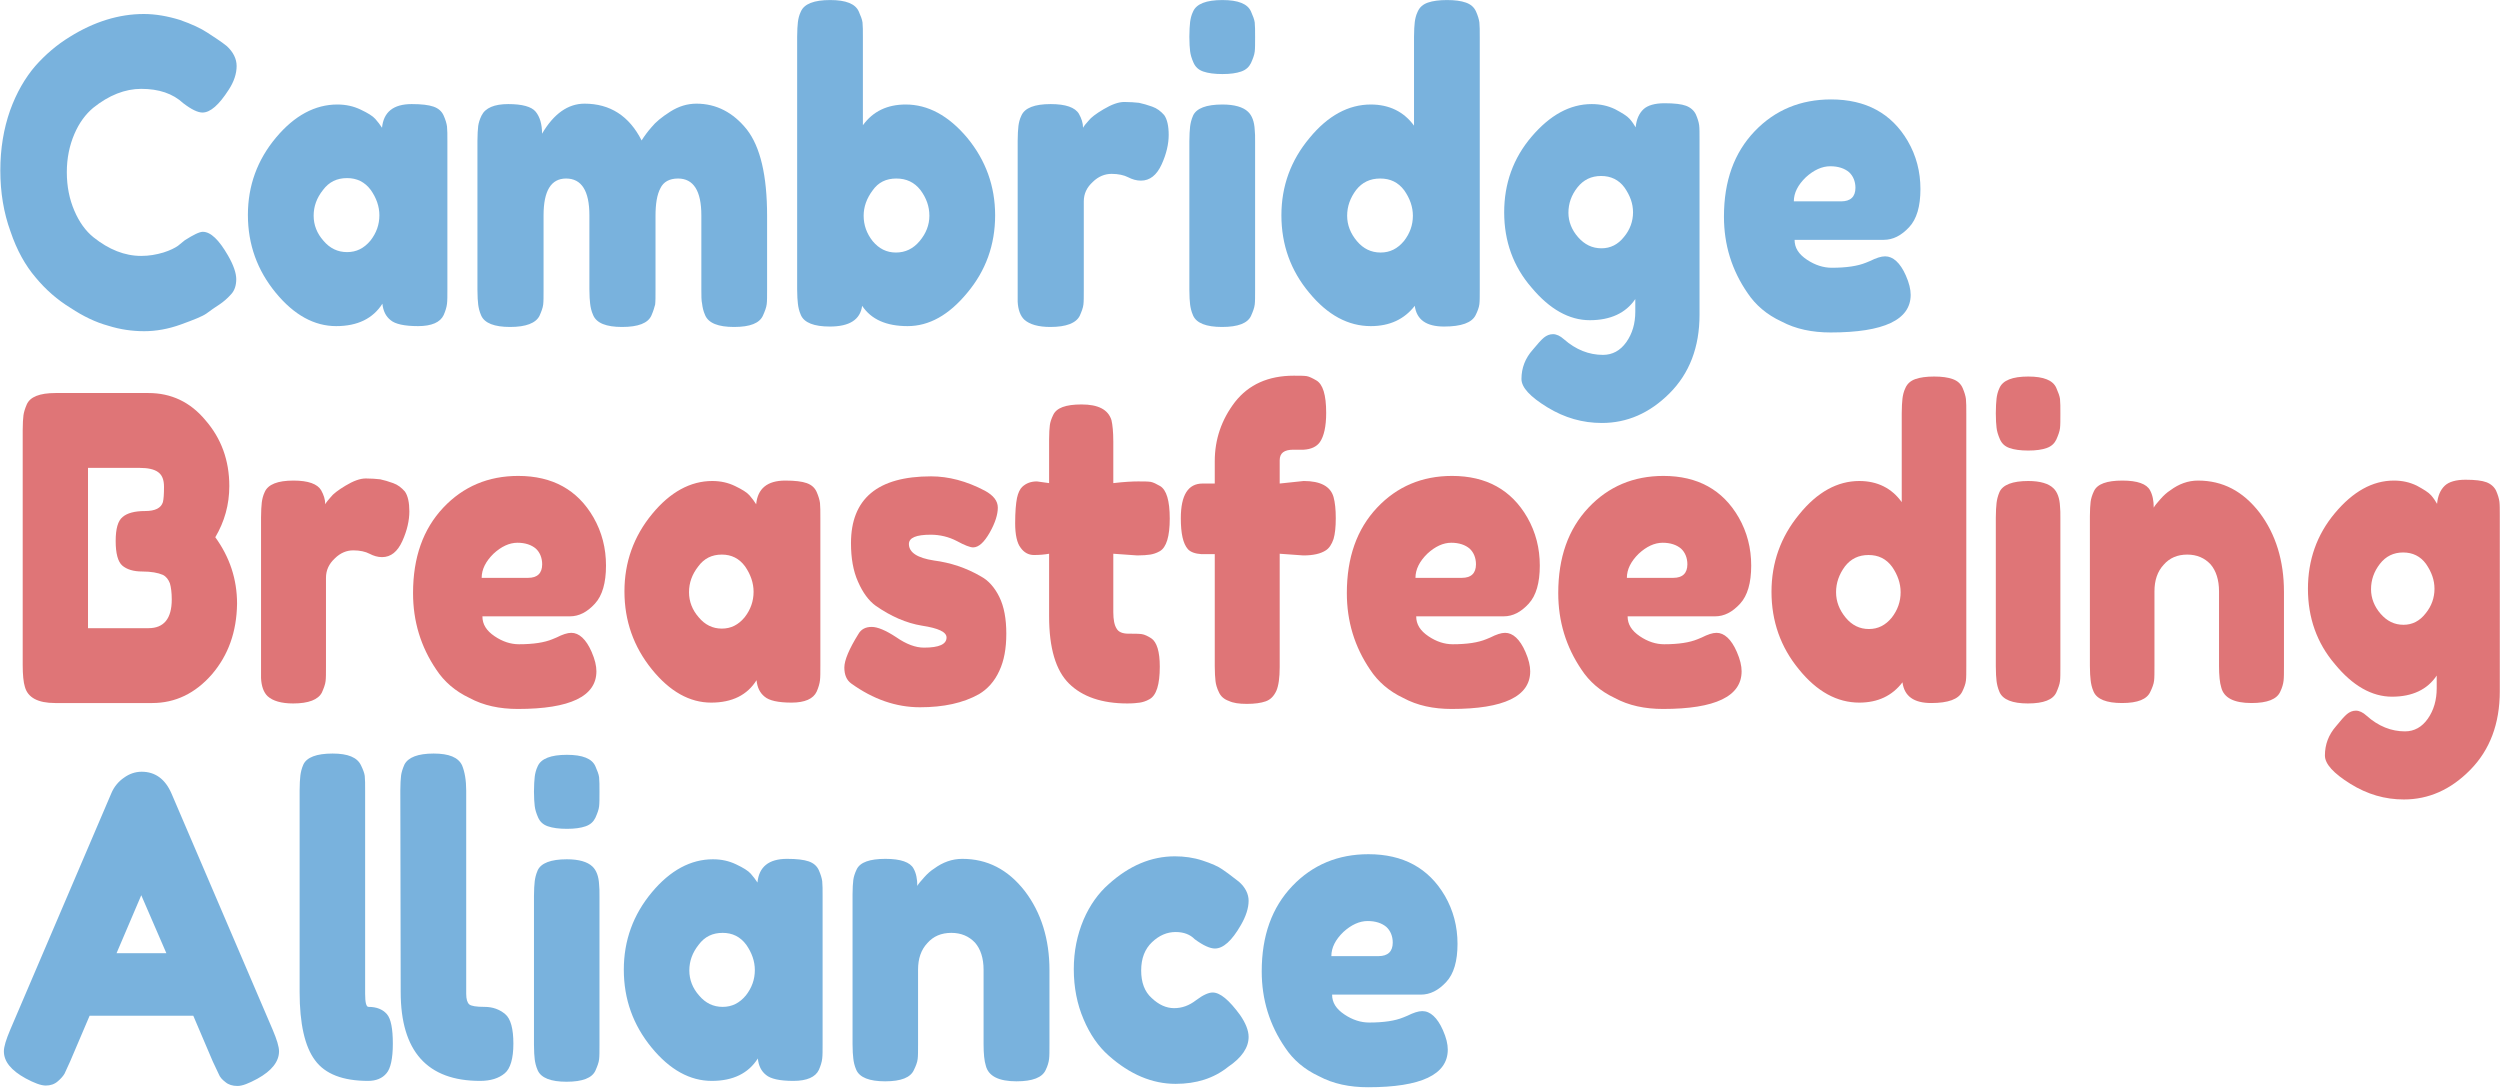 <?xml version="1.0" encoding="UTF-8" standalone="no"?> <svg xmlns="http://www.w3.org/2000/svg" xmlns:xlink="http://www.w3.org/1999/xlink" xmlns:serif="http://www.serif.com/" width="100%" height="100%" viewBox="0 0 748 326" version="1.1" xml:space="preserve" style="fill-rule:evenodd;clip-rule:evenodd;stroke-linejoin:round;stroke-miterlimit:2;"> <g transform="matrix(1,0,0,1,-356.024,-797.074)"> <g transform="matrix(9.367,0,0,10.545,-2277.27,43.847)"> <g transform="matrix(12,0,0,12,280.835,80.707)"> <path d="M0.498,-0.192L0.516,-0.205C0.539,-0.218 0.555,-0.225 0.564,-0.225C0.585,-0.225 0.607,-0.206 0.631,-0.169C0.646,-0.146 0.653,-0.127 0.653,-0.113C0.653,-0.099 0.649,-0.087 0.64,-0.078C0.631,-0.069 0.62,-0.06 0.608,-0.053C0.596,-0.046 0.584,-0.039 0.574,-0.032C0.563,-0.025 0.54,-0.017 0.506,-0.006C0.472,0.005 0.439,0.01 0.408,0.01C0.376,0.01 0.344,0.006 0.312,-0.003C0.279,-0.011 0.246,-0.025 0.212,-0.045C0.177,-0.064 0.146,-0.088 0.119,-0.117C0.092,-0.145 0.069,-0.181 0.052,-0.226C0.034,-0.27 0.025,-0.318 0.025,-0.37C0.025,-0.422 0.034,-0.469 0.051,-0.512C0.068,-0.554 0.091,-0.589 0.118,-0.617C0.145,-0.644 0.175,-0.667 0.21,-0.686C0.275,-0.722 0.341,-0.74 0.407,-0.74C0.438,-0.74 0.47,-0.735 0.503,-0.726C0.535,-0.716 0.559,-0.706 0.576,-0.696L0.6,-0.682C0.612,-0.675 0.621,-0.669 0.628,-0.664C0.645,-0.65 0.654,-0.634 0.654,-0.617C0.654,-0.599 0.647,-0.58 0.633,-0.561C0.607,-0.525 0.584,-0.507 0.563,-0.507C0.551,-0.507 0.534,-0.514 0.512,-0.529C0.484,-0.552 0.447,-0.563 0.4,-0.563C0.357,-0.563 0.314,-0.548 0.272,-0.518C0.252,-0.503 0.235,-0.483 0.222,-0.456C0.209,-0.429 0.202,-0.399 0.202,-0.366C0.202,-0.332 0.209,-0.302 0.222,-0.275C0.235,-0.248 0.252,-0.227 0.273,-0.212C0.314,-0.183 0.356,-0.168 0.4,-0.168C0.421,-0.168 0.44,-0.171 0.459,-0.176C0.477,-0.181 0.49,-0.187 0.498,-0.192Z" style="fill:rgb(121,178,221);fill-rule:nonzero;"></path> </g> <g transform="matrix(12,0,0,12,288.743,80.707)"> <path d="M0.382,-0.471C0.386,-0.508 0.412,-0.527 0.461,-0.527C0.487,-0.527 0.506,-0.525 0.519,-0.521C0.532,-0.517 0.541,-0.51 0.546,-0.5C0.551,-0.49 0.554,-0.481 0.555,-0.474C0.556,-0.466 0.556,-0.454 0.556,-0.439L0.556,-0.089C0.556,-0.074 0.556,-0.062 0.555,-0.055C0.554,-0.047 0.551,-0.038 0.546,-0.028C0.537,-0.011 0.514,-0.002 0.478,-0.002C0.441,-0.002 0.417,-0.007 0.405,-0.016C0.392,-0.025 0.385,-0.038 0.383,-0.055C0.358,-0.02 0.317,-0.002 0.26,-0.002C0.202,-0.002 0.148,-0.028 0.099,-0.081C0.05,-0.134 0.025,-0.195 0.025,-0.265C0.025,-0.334 0.05,-0.395 0.1,-0.448C0.149,-0.5 0.204,-0.526 0.263,-0.526C0.286,-0.526 0.306,-0.522 0.325,-0.514C0.344,-0.506 0.357,-0.499 0.364,-0.492C0.371,-0.485 0.377,-0.478 0.382,-0.471ZM0.2,-0.263C0.2,-0.241 0.209,-0.221 0.226,-0.204C0.243,-0.186 0.264,-0.177 0.289,-0.177C0.314,-0.177 0.334,-0.186 0.351,-0.204C0.367,-0.222 0.375,-0.242 0.375,-0.264C0.375,-0.285 0.367,-0.305 0.352,-0.324C0.336,-0.343 0.315,-0.352 0.289,-0.352C0.262,-0.352 0.241,-0.343 0.225,-0.324C0.208,-0.305 0.2,-0.285 0.2,-0.263Z" style="fill:rgb(121,178,221);fill-rule:nonzero;"></path> </g> <g transform="matrix(12,0,0,12,295.895,80.707)"> <path d="M0.212,-0.457C0.243,-0.504 0.281,-0.528 0.325,-0.528C0.393,-0.528 0.444,-0.499 0.477,-0.441C0.484,-0.451 0.493,-0.462 0.504,-0.473C0.514,-0.484 0.53,-0.496 0.553,-0.509C0.576,-0.522 0.599,-0.528 0.623,-0.528C0.676,-0.528 0.721,-0.507 0.757,-0.467C0.793,-0.426 0.811,-0.358 0.811,-0.263L0.811,-0.088C0.811,-0.073 0.811,-0.061 0.81,-0.054C0.809,-0.046 0.805,-0.037 0.8,-0.027C0.791,-0.009 0.766,-0 0.723,-0C0.681,-0 0.655,-0.009 0.646,-0.028C0.641,-0.038 0.639,-0.047 0.638,-0.055C0.636,-0.062 0.636,-0.074 0.636,-0.089L0.636,-0.264C0.636,-0.322 0.615,-0.351 0.574,-0.351C0.551,-0.351 0.535,-0.343 0.527,-0.328C0.518,-0.313 0.514,-0.291 0.514,-0.263L0.514,-0.088C0.514,-0.072 0.514,-0.06 0.513,-0.053C0.511,-0.046 0.508,-0.037 0.503,-0.027C0.494,-0.009 0.468,-0 0.425,-0C0.383,-0 0.357,-0.009 0.348,-0.028C0.343,-0.038 0.341,-0.047 0.34,-0.055C0.339,-0.062 0.338,-0.074 0.338,-0.089L0.338,-0.264C0.338,-0.322 0.317,-0.351 0.276,-0.351C0.236,-0.351 0.216,-0.322 0.216,-0.264L0.216,-0.087C0.216,-0.072 0.216,-0.06 0.215,-0.053C0.214,-0.045 0.21,-0.036 0.205,-0.026C0.195,-0.009 0.169,-0 0.127,-0C0.085,-0 0.059,-0.009 0.05,-0.027C0.045,-0.037 0.043,-0.046 0.042,-0.053C0.041,-0.06 0.04,-0.072 0.04,-0.088L0.04,-0.44C0.04,-0.455 0.041,-0.467 0.042,-0.475C0.043,-0.482 0.046,-0.491 0.051,-0.5C0.061,-0.518 0.085,-0.527 0.122,-0.527C0.159,-0.527 0.184,-0.521 0.195,-0.509C0.206,-0.497 0.212,-0.48 0.212,-0.457Z" style="fill:rgb(121,178,221);fill-rule:nonzero;"></path> </g> <g transform="matrix(12,0,0,12,306.107,80.707)"> <path d="M0.329,-0.526C0.388,-0.526 0.443,-0.5 0.493,-0.447C0.542,-0.394 0.567,-0.333 0.567,-0.264C0.567,-0.194 0.542,-0.133 0.493,-0.081C0.444,-0.028 0.391,-0.002 0.334,-0.002C0.277,-0.002 0.237,-0.018 0.213,-0.05C0.208,-0.017 0.179,-0.001 0.127,-0.001C0.085,-0.001 0.059,-0.01 0.05,-0.028C0.045,-0.038 0.043,-0.047 0.042,-0.055C0.041,-0.062 0.04,-0.074 0.04,-0.089L0.04,-0.686C0.04,-0.701 0.041,-0.713 0.042,-0.721C0.043,-0.728 0.045,-0.737 0.05,-0.746C0.059,-0.764 0.085,-0.773 0.128,-0.773C0.17,-0.773 0.195,-0.764 0.204,-0.746C0.209,-0.736 0.213,-0.727 0.214,-0.72C0.215,-0.712 0.215,-0.7 0.215,-0.685L0.215,-0.477C0.242,-0.51 0.28,-0.526 0.329,-0.526ZM0.241,-0.203C0.258,-0.185 0.278,-0.176 0.303,-0.176C0.328,-0.176 0.349,-0.185 0.366,-0.203C0.383,-0.221 0.392,-0.241 0.392,-0.263C0.392,-0.285 0.384,-0.305 0.368,-0.324C0.352,-0.342 0.331,-0.351 0.304,-0.351C0.277,-0.351 0.256,-0.342 0.241,-0.323C0.225,-0.304 0.217,-0.284 0.217,-0.263C0.217,-0.241 0.225,-0.221 0.241,-0.203Z" style="fill:rgb(121,178,221);fill-rule:nonzero;"></path> </g> <g transform="matrix(12,0,0,12,313.151,80.707)"> <path d="M0.398,-0.521C0.411,-0.517 0.421,-0.51 0.43,-0.501C0.438,-0.491 0.442,-0.475 0.442,-0.454C0.442,-0.433 0.436,-0.409 0.423,-0.384C0.41,-0.359 0.392,-0.346 0.368,-0.346C0.356,-0.346 0.345,-0.349 0.334,-0.354C0.323,-0.359 0.308,-0.362 0.29,-0.362C0.272,-0.362 0.255,-0.356 0.24,-0.343C0.224,-0.33 0.216,-0.315 0.216,-0.297L0.216,-0.087C0.216,-0.072 0.216,-0.06 0.215,-0.053C0.214,-0.045 0.21,-0.036 0.205,-0.026C0.195,-0.009 0.169,-0 0.127,-0C0.095,-0 0.072,-0.006 0.058,-0.017C0.047,-0.026 0.041,-0.041 0.04,-0.06L0.04,-0.44C0.04,-0.455 0.041,-0.467 0.042,-0.475C0.043,-0.482 0.045,-0.491 0.05,-0.5C0.059,-0.518 0.085,-0.527 0.128,-0.527C0.168,-0.527 0.193,-0.519 0.203,-0.504C0.21,-0.493 0.214,-0.482 0.214,-0.471C0.217,-0.476 0.222,-0.481 0.229,-0.488C0.235,-0.495 0.248,-0.504 0.269,-0.515C0.29,-0.526 0.308,-0.532 0.324,-0.532C0.339,-0.532 0.352,-0.531 0.363,-0.53C0.374,-0.528 0.385,-0.525 0.398,-0.521Z" style="fill:rgb(121,178,221);fill-rule:nonzero;"></path> </g> <g transform="matrix(12,0,0,12,318.635,80.707)"> <path d="M0.04,-0.439C0.04,-0.454 0.041,-0.466 0.042,-0.474C0.043,-0.481 0.045,-0.49 0.05,-0.5C0.059,-0.517 0.085,-0.526 0.128,-0.526C0.16,-0.526 0.183,-0.52 0.196,-0.509C0.207,-0.5 0.213,-0.485 0.214,-0.466C0.215,-0.459 0.215,-0.45 0.215,-0.437L0.215,-0.087C0.215,-0.072 0.215,-0.06 0.214,-0.053C0.213,-0.045 0.209,-0.036 0.204,-0.026C0.195,-0.009 0.17,-0 0.127,-0C0.085,-0 0.059,-0.009 0.05,-0.027C0.045,-0.037 0.043,-0.046 0.042,-0.053C0.041,-0.06 0.04,-0.072 0.04,-0.088L0.04,-0.439ZM0.204,-0.624C0.199,-0.615 0.191,-0.608 0.178,-0.604C0.165,-0.6 0.149,-0.598 0.128,-0.598C0.107,-0.598 0.09,-0.6 0.077,-0.604C0.064,-0.608 0.056,-0.615 0.051,-0.625C0.046,-0.635 0.043,-0.644 0.042,-0.652C0.041,-0.659 0.04,-0.671 0.04,-0.686C0.04,-0.701 0.041,-0.713 0.042,-0.721C0.043,-0.728 0.045,-0.737 0.05,-0.746C0.059,-0.764 0.085,-0.773 0.128,-0.773C0.17,-0.773 0.195,-0.764 0.204,-0.746C0.209,-0.736 0.213,-0.727 0.214,-0.72C0.215,-0.712 0.215,-0.7 0.215,-0.685C0.215,-0.67 0.215,-0.658 0.214,-0.651C0.213,-0.643 0.209,-0.634 0.204,-0.624Z" style="fill:rgb(121,178,221);fill-rule:nonzero;"></path> </g> <g transform="matrix(12,0,0,12,321.695,80.707)"> <path d="M0.393,-0.746C0.398,-0.756 0.407,-0.763 0.42,-0.767C0.433,-0.771 0.45,-0.773 0.471,-0.773C0.492,-0.773 0.508,-0.771 0.521,-0.767C0.534,-0.763 0.543,-0.756 0.548,-0.746C0.553,-0.736 0.556,-0.727 0.557,-0.72C0.558,-0.712 0.558,-0.7 0.558,-0.685L0.558,-0.088C0.558,-0.073 0.558,-0.061 0.557,-0.054C0.556,-0.046 0.552,-0.037 0.547,-0.028C0.537,-0.01 0.509,-0.001 0.463,-0.001C0.416,-0.001 0.39,-0.017 0.385,-0.05C0.357,-0.018 0.318,-0.002 0.268,-0.002C0.208,-0.002 0.153,-0.028 0.104,-0.081C0.055,-0.133 0.03,-0.194 0.03,-0.264C0.03,-0.333 0.055,-0.394 0.105,-0.447C0.154,-0.5 0.209,-0.526 0.268,-0.526C0.317,-0.526 0.356,-0.509 0.383,-0.476L0.383,-0.686C0.383,-0.701 0.384,-0.713 0.385,-0.721C0.386,-0.728 0.388,-0.737 0.393,-0.746ZM0.231,-0.203C0.248,-0.185 0.269,-0.176 0.294,-0.176C0.319,-0.176 0.339,-0.185 0.356,-0.203C0.372,-0.221 0.38,-0.241 0.38,-0.263C0.38,-0.284 0.372,-0.304 0.357,-0.323C0.341,-0.342 0.32,-0.351 0.293,-0.351C0.266,-0.351 0.245,-0.342 0.229,-0.324C0.213,-0.305 0.205,-0.285 0.205,-0.263C0.205,-0.241 0.214,-0.221 0.231,-0.203Z" style="fill:rgb(121,178,221);fill-rule:nonzero;"></path> </g> <g transform="matrix(12,0,0,12,328.871,80.707)"> <path d="M0.374,-0.066C0.349,-0.033 0.308,-0.016 0.253,-0.016C0.198,-0.016 0.146,-0.042 0.098,-0.093C0.049,-0.143 0.025,-0.203 0.025,-0.271C0.025,-0.339 0.049,-0.399 0.098,-0.45C0.147,-0.501 0.2,-0.527 0.258,-0.527C0.281,-0.527 0.301,-0.523 0.32,-0.515C0.339,-0.506 0.352,-0.499 0.359,-0.492C0.366,-0.485 0.371,-0.478 0.375,-0.472C0.377,-0.491 0.384,-0.505 0.396,-0.515C0.407,-0.524 0.426,-0.529 0.452,-0.529C0.478,-0.529 0.497,-0.527 0.509,-0.523C0.521,-0.519 0.53,-0.512 0.535,-0.503C0.54,-0.493 0.543,-0.484 0.544,-0.477C0.545,-0.47 0.545,-0.458 0.545,-0.443L0.545,-0.029C0.545,0.048 0.518,0.11 0.465,0.157C0.412,0.204 0.352,0.227 0.285,0.227C0.234,0.227 0.186,0.215 0.14,0.19C0.094,0.165 0.071,0.143 0.071,0.123C0.071,0.097 0.081,0.074 0.101,0.054C0.114,0.04 0.124,0.03 0.131,0.025C0.138,0.02 0.146,0.017 0.155,0.017C0.164,0.017 0.174,0.021 0.184,0.029C0.216,0.054 0.251,0.066 0.288,0.066C0.313,0.066 0.334,0.056 0.35,0.036C0.366,0.016 0.374,-0.008 0.374,-0.036L0.374,-0.066ZM0.196,-0.27C0.196,-0.249 0.205,-0.229 0.222,-0.212C0.239,-0.195 0.259,-0.186 0.284,-0.186C0.308,-0.186 0.328,-0.195 0.344,-0.213C0.36,-0.23 0.368,-0.25 0.368,-0.271C0.368,-0.292 0.36,-0.311 0.345,-0.33C0.33,-0.348 0.309,-0.357 0.283,-0.357C0.257,-0.357 0.236,-0.348 0.22,-0.33C0.204,-0.312 0.196,-0.292 0.196,-0.27Z" style="fill:rgb(121,178,221);fill-rule:nonzero;"></path> </g> <g transform="matrix(12,0,0,12,335.891,80.707)"> <path d="M0.548,-0.326C0.548,-0.285 0.538,-0.255 0.518,-0.236C0.497,-0.216 0.475,-0.206 0.45,-0.206L0.213,-0.206C0.213,-0.187 0.224,-0.172 0.246,-0.159C0.268,-0.146 0.29,-0.14 0.312,-0.14C0.351,-0.14 0.381,-0.144 0.403,-0.152L0.414,-0.156C0.43,-0.163 0.443,-0.167 0.454,-0.167C0.475,-0.167 0.494,-0.152 0.509,-0.122C0.518,-0.104 0.522,-0.089 0.522,-0.076C0.522,-0.017 0.451,0.013 0.309,0.013C0.26,0.013 0.216,0.005 0.178,-0.013C0.139,-0.029 0.109,-0.052 0.088,-0.08C0.046,-0.134 0.025,-0.194 0.025,-0.261C0.025,-0.345 0.052,-0.412 0.107,-0.463C0.161,-0.513 0.229,-0.538 0.31,-0.538C0.403,-0.538 0.471,-0.505 0.514,-0.44C0.537,-0.405 0.548,-0.367 0.548,-0.326ZM0.337,-0.297C0.362,-0.297 0.375,-0.308 0.375,-0.329C0.375,-0.344 0.369,-0.357 0.358,-0.366C0.346,-0.375 0.329,-0.38 0.308,-0.38C0.286,-0.38 0.264,-0.371 0.243,-0.354C0.222,-0.336 0.211,-0.317 0.211,-0.297L0.337,-0.297Z" style="fill:rgb(121,178,221);fill-rule:nonzero;"></path> </g> </g> <g transform="matrix(9.199,0,0,10.545,-2225,53.975)"> <g transform="matrix(12,0,0,12,280.835,90.429)"> <path d="M0.562,-0.393C0.601,-0.346 0.621,-0.294 0.621,-0.236C0.62,-0.169 0.597,-0.114 0.553,-0.069C0.508,-0.024 0.454,-0.001 0.391,-0.001L0.128,-0.001C0.081,-0.001 0.054,-0.014 0.046,-0.039C0.042,-0.05 0.04,-0.068 0.04,-0.091L0.04,-0.646C0.04,-0.662 0.041,-0.674 0.042,-0.681C0.043,-0.688 0.046,-0.697 0.051,-0.707C0.06,-0.725 0.086,-0.734 0.129,-0.734L0.381,-0.734C0.442,-0.734 0.494,-0.713 0.535,-0.67C0.578,-0.627 0.6,-0.575 0.6,-0.514C0.6,-0.47 0.587,-0.43 0.562,-0.393ZM0.444,-0.246C0.444,-0.262 0.442,-0.275 0.439,-0.284C0.435,-0.293 0.429,-0.3 0.42,-0.304C0.407,-0.309 0.388,-0.312 0.364,-0.312C0.34,-0.312 0.322,-0.317 0.31,-0.326C0.298,-0.335 0.292,-0.355 0.292,-0.384C0.292,-0.413 0.298,-0.432 0.311,-0.441C0.323,-0.45 0.343,-0.455 0.372,-0.455C0.399,-0.455 0.415,-0.462 0.42,-0.476C0.422,-0.483 0.423,-0.495 0.423,-0.512C0.423,-0.529 0.418,-0.54 0.407,-0.547C0.396,-0.554 0.379,-0.557 0.357,-0.557L0.217,-0.557L0.217,-0.178L0.381,-0.178C0.423,-0.178 0.444,-0.201 0.444,-0.246Z" style="fill:rgb(223,117,119);fill-rule:nonzero;"></path> </g> <g transform="matrix(12,0,0,12,288.587,90.429)"> <path d="M0.398,-0.521C0.411,-0.517 0.421,-0.51 0.43,-0.501C0.438,-0.491 0.442,-0.475 0.442,-0.454C0.442,-0.433 0.436,-0.409 0.423,-0.384C0.41,-0.359 0.392,-0.346 0.368,-0.346C0.356,-0.346 0.345,-0.349 0.334,-0.354C0.323,-0.359 0.308,-0.362 0.29,-0.362C0.272,-0.362 0.255,-0.356 0.24,-0.343C0.224,-0.33 0.216,-0.315 0.216,-0.297L0.216,-0.087C0.216,-0.072 0.216,-0.06 0.215,-0.053C0.214,-0.045 0.21,-0.036 0.205,-0.026C0.195,-0.009 0.169,-0 0.127,-0C0.095,-0 0.072,-0.006 0.058,-0.017C0.047,-0.026 0.041,-0.041 0.04,-0.06L0.04,-0.44C0.04,-0.455 0.041,-0.467 0.042,-0.475C0.043,-0.482 0.045,-0.491 0.05,-0.5C0.059,-0.518 0.085,-0.527 0.128,-0.527C0.168,-0.527 0.193,-0.519 0.203,-0.504C0.21,-0.493 0.214,-0.482 0.214,-0.471C0.217,-0.476 0.222,-0.481 0.229,-0.488C0.235,-0.495 0.248,-0.504 0.269,-0.515C0.29,-0.526 0.308,-0.532 0.324,-0.532C0.339,-0.532 0.352,-0.531 0.363,-0.53C0.374,-0.528 0.385,-0.525 0.398,-0.521Z" style="fill:rgb(223,117,119);fill-rule:nonzero;"></path> </g> <g transform="matrix(12,0,0,12,293.711,90.429)"> <path d="M0.548,-0.326C0.548,-0.285 0.538,-0.255 0.518,-0.236C0.497,-0.216 0.475,-0.206 0.45,-0.206L0.213,-0.206C0.213,-0.187 0.224,-0.172 0.246,-0.159C0.268,-0.146 0.29,-0.14 0.312,-0.14C0.351,-0.14 0.381,-0.144 0.403,-0.152L0.414,-0.156C0.43,-0.163 0.443,-0.167 0.454,-0.167C0.475,-0.167 0.494,-0.152 0.509,-0.122C0.518,-0.104 0.522,-0.089 0.522,-0.076C0.522,-0.017 0.451,0.013 0.309,0.013C0.26,0.013 0.216,0.005 0.178,-0.013C0.139,-0.029 0.109,-0.052 0.088,-0.08C0.046,-0.134 0.025,-0.194 0.025,-0.261C0.025,-0.345 0.052,-0.412 0.107,-0.463C0.161,-0.513 0.229,-0.538 0.31,-0.538C0.403,-0.538 0.471,-0.505 0.514,-0.44C0.537,-0.405 0.548,-0.367 0.548,-0.326ZM0.337,-0.297C0.362,-0.297 0.375,-0.308 0.375,-0.329C0.375,-0.344 0.369,-0.357 0.358,-0.366C0.346,-0.375 0.329,-0.38 0.308,-0.38C0.286,-0.38 0.264,-0.371 0.243,-0.354C0.222,-0.336 0.211,-0.317 0.211,-0.297L0.337,-0.297Z" style="fill:rgb(223,117,119);fill-rule:nonzero;"></path> </g> <g transform="matrix(12,0,0,12,300.587,90.429)"> <path d="M0.382,-0.471C0.386,-0.508 0.412,-0.527 0.461,-0.527C0.487,-0.527 0.506,-0.525 0.519,-0.521C0.532,-0.517 0.541,-0.51 0.546,-0.5C0.551,-0.49 0.554,-0.481 0.555,-0.474C0.556,-0.466 0.556,-0.454 0.556,-0.439L0.556,-0.089C0.556,-0.074 0.556,-0.062 0.555,-0.055C0.554,-0.047 0.551,-0.038 0.546,-0.028C0.537,-0.011 0.514,-0.002 0.478,-0.002C0.441,-0.002 0.417,-0.007 0.405,-0.016C0.392,-0.025 0.385,-0.038 0.383,-0.055C0.358,-0.02 0.317,-0.002 0.26,-0.002C0.202,-0.002 0.148,-0.028 0.099,-0.081C0.05,-0.134 0.025,-0.195 0.025,-0.265C0.025,-0.334 0.05,-0.395 0.1,-0.448C0.149,-0.5 0.204,-0.526 0.263,-0.526C0.286,-0.526 0.306,-0.522 0.325,-0.514C0.344,-0.506 0.357,-0.499 0.364,-0.492C0.371,-0.485 0.377,-0.478 0.382,-0.471ZM0.2,-0.263C0.2,-0.241 0.209,-0.221 0.226,-0.204C0.243,-0.186 0.264,-0.177 0.289,-0.177C0.314,-0.177 0.334,-0.186 0.351,-0.204C0.367,-0.222 0.375,-0.242 0.375,-0.264C0.375,-0.285 0.367,-0.305 0.352,-0.324C0.336,-0.343 0.315,-0.352 0.289,-0.352C0.262,-0.352 0.241,-0.343 0.225,-0.324C0.208,-0.305 0.2,-0.285 0.2,-0.263Z" style="fill:rgb(223,117,119);fill-rule:nonzero;"></path> </g> <g transform="matrix(12,0,0,12,307.739,90.429)"> <path d="M0.044,-0.047C0.031,-0.055 0.025,-0.068 0.025,-0.085C0.025,-0.102 0.038,-0.129 0.063,-0.164C0.07,-0.175 0.082,-0.181 0.099,-0.181C0.115,-0.181 0.137,-0.173 0.165,-0.157C0.193,-0.14 0.218,-0.132 0.241,-0.132C0.282,-0.132 0.302,-0.14 0.302,-0.156C0.302,-0.169 0.28,-0.178 0.235,-0.184C0.193,-0.19 0.151,-0.206 0.11,-0.231C0.091,-0.243 0.075,-0.262 0.062,-0.288C0.049,-0.313 0.043,-0.344 0.043,-0.379C0.043,-0.484 0.115,-0.537 0.26,-0.537C0.307,-0.537 0.356,-0.526 0.406,-0.503C0.429,-0.492 0.441,-0.479 0.441,-0.463C0.441,-0.447 0.434,-0.427 0.419,-0.404C0.404,-0.381 0.389,-0.369 0.374,-0.369C0.366,-0.369 0.351,-0.374 0.33,-0.384C0.308,-0.394 0.284,-0.399 0.259,-0.399C0.22,-0.399 0.2,-0.392 0.2,-0.377C0.2,-0.357 0.223,-0.344 0.268,-0.338C0.312,-0.333 0.355,-0.321 0.396,-0.3C0.415,-0.291 0.432,-0.275 0.445,-0.252C0.458,-0.229 0.464,-0.2 0.464,-0.165C0.464,-0.13 0.458,-0.101 0.445,-0.077C0.432,-0.052 0.413,-0.034 0.39,-0.022C0.347,-0.001 0.294,0.009 0.23,0.009C0.165,0.009 0.103,-0.01 0.044,-0.047Z" style="fill:rgb(223,117,119);fill-rule:nonzero;"></path> </g> <g transform="matrix(12,0,0,12,313.415,90.429)"> <path d="M0.346,-0.35L0.281,-0.354L0.281,-0.216C0.281,-0.198 0.284,-0.185 0.29,-0.177C0.295,-0.169 0.306,-0.165 0.322,-0.165C0.337,-0.165 0.349,-0.165 0.358,-0.164C0.366,-0.163 0.375,-0.159 0.384,-0.154C0.399,-0.145 0.407,-0.123 0.407,-0.087C0.407,-0.045 0.398,-0.019 0.379,-0.01C0.369,-0.005 0.36,-0.003 0.353,-0.002C0.345,-0.001 0.334,-0 0.319,-0C0.25,-0 0.197,-0.016 0.161,-0.047C0.125,-0.078 0.107,-0.131 0.107,-0.206L0.107,-0.354C0.094,-0.352 0.081,-0.351 0.066,-0.351C0.051,-0.351 0.039,-0.357 0.03,-0.368C0.02,-0.379 0.015,-0.399 0.015,-0.426C0.015,-0.453 0.017,-0.473 0.02,-0.486C0.023,-0.498 0.028,-0.507 0.034,-0.512C0.045,-0.521 0.058,-0.525 0.074,-0.525L0.107,-0.521L0.107,-0.624C0.107,-0.639 0.108,-0.651 0.109,-0.658C0.11,-0.665 0.113,-0.673 0.118,-0.682C0.127,-0.699 0.152,-0.707 0.195,-0.707C0.24,-0.707 0.267,-0.695 0.276,-0.67C0.279,-0.659 0.281,-0.642 0.281,-0.619L0.281,-0.521C0.31,-0.524 0.333,-0.525 0.348,-0.525C0.363,-0.525 0.374,-0.525 0.382,-0.524C0.389,-0.523 0.398,-0.519 0.408,-0.514C0.425,-0.505 0.434,-0.48 0.434,-0.437C0.434,-0.395 0.425,-0.369 0.407,-0.36C0.397,-0.355 0.388,-0.353 0.381,-0.352C0.373,-0.351 0.361,-0.35 0.346,-0.35Z" style="fill:rgb(223,117,119);fill-rule:nonzero;"></path> </g> <g transform="matrix(12,0,0,12,318.803,90.429)"> <path d="M0.348,-0.526C0.394,-0.526 0.421,-0.513 0.429,-0.488C0.433,-0.475 0.435,-0.459 0.435,-0.438C0.435,-0.417 0.433,-0.401 0.429,-0.389C0.424,-0.376 0.417,-0.367 0.408,-0.362C0.394,-0.354 0.374,-0.35 0.347,-0.35L0.283,-0.354L0.283,-0.086C0.283,-0.061 0.28,-0.042 0.274,-0.03C0.267,-0.017 0.258,-0.009 0.245,-0.005C0.232,-0.001 0.215,0.001 0.194,0.001C0.173,0.001 0.157,-0.001 0.145,-0.006C0.132,-0.01 0.123,-0.017 0.118,-0.027C0.113,-0.036 0.11,-0.045 0.109,-0.053C0.108,-0.061 0.107,-0.073 0.107,-0.088L0.107,-0.353L0.071,-0.353C0.054,-0.354 0.041,-0.358 0.034,-0.365C0.021,-0.378 0.015,-0.402 0.015,-0.438C0.015,-0.493 0.035,-0.52 0.074,-0.52L0.107,-0.52L0.107,-0.573C0.107,-0.624 0.125,-0.671 0.162,-0.713C0.199,-0.754 0.252,-0.775 0.321,-0.775C0.336,-0.775 0.348,-0.775 0.356,-0.774C0.363,-0.773 0.372,-0.769 0.382,-0.764C0.4,-0.755 0.409,-0.73 0.409,-0.687C0.409,-0.655 0.403,-0.632 0.392,-0.618C0.383,-0.607 0.368,-0.601 0.348,-0.6L0.32,-0.6C0.295,-0.6 0.283,-0.592 0.283,-0.575L0.283,-0.52L0.348,-0.526Z" style="fill:rgb(223,117,119);fill-rule:nonzero;"></path> </g> <g transform="matrix(12,0,0,12,324.083,90.429)"> <path d="M0.548,-0.326C0.548,-0.285 0.538,-0.255 0.518,-0.236C0.497,-0.216 0.475,-0.206 0.45,-0.206L0.213,-0.206C0.213,-0.187 0.224,-0.172 0.246,-0.159C0.268,-0.146 0.29,-0.14 0.312,-0.14C0.351,-0.14 0.381,-0.144 0.403,-0.152L0.414,-0.156C0.43,-0.163 0.443,-0.167 0.454,-0.167C0.475,-0.167 0.494,-0.152 0.509,-0.122C0.518,-0.104 0.522,-0.089 0.522,-0.076C0.522,-0.017 0.451,0.013 0.309,0.013C0.26,0.013 0.216,0.005 0.178,-0.013C0.139,-0.029 0.109,-0.052 0.088,-0.08C0.046,-0.134 0.025,-0.194 0.025,-0.261C0.025,-0.345 0.052,-0.412 0.107,-0.463C0.161,-0.513 0.229,-0.538 0.31,-0.538C0.403,-0.538 0.471,-0.505 0.514,-0.44C0.537,-0.405 0.548,-0.367 0.548,-0.326ZM0.337,-0.297C0.362,-0.297 0.375,-0.308 0.375,-0.329C0.375,-0.344 0.369,-0.357 0.358,-0.366C0.346,-0.375 0.329,-0.38 0.308,-0.38C0.286,-0.38 0.264,-0.371 0.243,-0.354C0.222,-0.336 0.211,-0.317 0.211,-0.297L0.337,-0.297Z" style="fill:rgb(223,117,119);fill-rule:nonzero;"></path> </g> <g transform="matrix(12,0,0,12,330.959,90.429)"> <path d="M0.548,-0.326C0.548,-0.285 0.538,-0.255 0.518,-0.236C0.497,-0.216 0.475,-0.206 0.45,-0.206L0.213,-0.206C0.213,-0.187 0.224,-0.172 0.246,-0.159C0.268,-0.146 0.29,-0.14 0.312,-0.14C0.351,-0.14 0.381,-0.144 0.403,-0.152L0.414,-0.156C0.43,-0.163 0.443,-0.167 0.454,-0.167C0.475,-0.167 0.494,-0.152 0.509,-0.122C0.518,-0.104 0.522,-0.089 0.522,-0.076C0.522,-0.017 0.451,0.013 0.309,0.013C0.26,0.013 0.216,0.005 0.178,-0.013C0.139,-0.029 0.109,-0.052 0.088,-0.08C0.046,-0.134 0.025,-0.194 0.025,-0.261C0.025,-0.345 0.052,-0.412 0.107,-0.463C0.161,-0.513 0.229,-0.538 0.31,-0.538C0.403,-0.538 0.471,-0.505 0.514,-0.44C0.537,-0.405 0.548,-0.367 0.548,-0.326ZM0.337,-0.297C0.362,-0.297 0.375,-0.308 0.375,-0.329C0.375,-0.344 0.369,-0.357 0.358,-0.366C0.346,-0.375 0.329,-0.38 0.308,-0.38C0.286,-0.38 0.264,-0.371 0.243,-0.354C0.222,-0.336 0.211,-0.317 0.211,-0.297L0.337,-0.297Z" style="fill:rgb(223,117,119);fill-rule:nonzero;"></path> </g> <g transform="matrix(12,0,0,12,337.835,90.429)"> <path d="M0.393,-0.746C0.398,-0.756 0.407,-0.763 0.42,-0.767C0.433,-0.771 0.45,-0.773 0.471,-0.773C0.492,-0.773 0.508,-0.771 0.521,-0.767C0.534,-0.763 0.543,-0.756 0.548,-0.746C0.553,-0.736 0.556,-0.727 0.557,-0.72C0.558,-0.712 0.558,-0.7 0.558,-0.685L0.558,-0.088C0.558,-0.073 0.558,-0.061 0.557,-0.054C0.556,-0.046 0.552,-0.037 0.547,-0.028C0.537,-0.01 0.509,-0.001 0.463,-0.001C0.416,-0.001 0.39,-0.017 0.385,-0.05C0.357,-0.018 0.318,-0.002 0.268,-0.002C0.208,-0.002 0.153,-0.028 0.104,-0.081C0.055,-0.133 0.03,-0.194 0.03,-0.264C0.03,-0.333 0.055,-0.394 0.105,-0.447C0.154,-0.5 0.209,-0.526 0.268,-0.526C0.317,-0.526 0.356,-0.509 0.383,-0.476L0.383,-0.686C0.383,-0.701 0.384,-0.713 0.385,-0.721C0.386,-0.728 0.388,-0.737 0.393,-0.746ZM0.231,-0.203C0.248,-0.185 0.269,-0.176 0.294,-0.176C0.319,-0.176 0.339,-0.185 0.356,-0.203C0.372,-0.221 0.38,-0.241 0.38,-0.263C0.38,-0.284 0.372,-0.304 0.357,-0.323C0.341,-0.342 0.32,-0.351 0.293,-0.351C0.266,-0.351 0.245,-0.342 0.229,-0.324C0.213,-0.305 0.205,-0.285 0.205,-0.263C0.205,-0.241 0.214,-0.221 0.231,-0.203Z" style="fill:rgb(223,117,119);fill-rule:nonzero;"></path> </g> <g transform="matrix(12,0,0,12,345.011,90.429)"> <path d="M0.04,-0.439C0.04,-0.454 0.041,-0.466 0.042,-0.474C0.043,-0.481 0.045,-0.49 0.05,-0.5C0.059,-0.517 0.085,-0.526 0.128,-0.526C0.16,-0.526 0.183,-0.52 0.196,-0.509C0.207,-0.5 0.213,-0.485 0.214,-0.466C0.215,-0.459 0.215,-0.45 0.215,-0.437L0.215,-0.087C0.215,-0.072 0.215,-0.06 0.214,-0.053C0.213,-0.045 0.209,-0.036 0.204,-0.026C0.195,-0.009 0.17,-0 0.127,-0C0.085,-0 0.059,-0.009 0.05,-0.027C0.045,-0.037 0.043,-0.046 0.042,-0.053C0.041,-0.06 0.04,-0.072 0.04,-0.088L0.04,-0.439ZM0.204,-0.624C0.199,-0.615 0.191,-0.608 0.178,-0.604C0.165,-0.6 0.149,-0.598 0.128,-0.598C0.107,-0.598 0.09,-0.6 0.077,-0.604C0.064,-0.608 0.056,-0.615 0.051,-0.625C0.046,-0.635 0.043,-0.644 0.042,-0.652C0.041,-0.659 0.04,-0.671 0.04,-0.686C0.04,-0.701 0.041,-0.713 0.042,-0.721C0.043,-0.728 0.045,-0.737 0.05,-0.746C0.059,-0.764 0.085,-0.773 0.128,-0.773C0.17,-0.773 0.195,-0.764 0.204,-0.746C0.209,-0.736 0.213,-0.727 0.214,-0.72C0.215,-0.712 0.215,-0.7 0.215,-0.685C0.215,-0.67 0.215,-0.658 0.214,-0.651C0.213,-0.643 0.209,-0.634 0.204,-0.624Z" style="fill:rgb(223,117,119);fill-rule:nonzero;"></path> </g> <g transform="matrix(12,0,0,12,348.071,90.429)"> <path d="M0.333,-0.527C0.4,-0.527 0.455,-0.502 0.5,-0.451C0.544,-0.4 0.566,-0.337 0.566,-0.264L0.566,-0.088C0.566,-0.073 0.566,-0.061 0.565,-0.054C0.564,-0.046 0.561,-0.037 0.556,-0.028C0.547,-0.01 0.521,-0.001 0.478,-0.001C0.431,-0.001 0.403,-0.013 0.396,-0.038C0.392,-0.049 0.39,-0.066 0.39,-0.089L0.39,-0.265C0.39,-0.292 0.382,-0.314 0.367,-0.329C0.351,-0.344 0.33,-0.352 0.304,-0.352C0.277,-0.352 0.256,-0.344 0.24,-0.328C0.223,-0.312 0.215,-0.291 0.215,-0.265L0.215,-0.088C0.215,-0.073 0.215,-0.061 0.214,-0.054C0.213,-0.046 0.209,-0.037 0.204,-0.028C0.195,-0.01 0.17,-0.001 0.127,-0.001C0.085,-0.001 0.059,-0.01 0.05,-0.028C0.045,-0.038 0.043,-0.047 0.042,-0.055C0.041,-0.062 0.04,-0.074 0.04,-0.089L0.04,-0.443C0.04,-0.458 0.041,-0.469 0.042,-0.477C0.043,-0.484 0.046,-0.493 0.051,-0.502C0.06,-0.519 0.086,-0.527 0.128,-0.527C0.169,-0.527 0.194,-0.519 0.203,-0.504C0.21,-0.493 0.213,-0.479 0.213,-0.463C0.216,-0.468 0.222,-0.474 0.231,-0.483C0.24,-0.492 0.249,-0.499 0.258,-0.504C0.281,-0.519 0.306,-0.527 0.333,-0.527Z" style="fill:rgb(223,117,119);fill-rule:nonzero;"></path> </g> <g transform="matrix(12,0,0,12,355.343,90.429)"> <path d="M0.374,-0.066C0.349,-0.033 0.308,-0.016 0.253,-0.016C0.198,-0.016 0.146,-0.042 0.098,-0.093C0.049,-0.143 0.025,-0.203 0.025,-0.271C0.025,-0.339 0.049,-0.399 0.098,-0.45C0.147,-0.501 0.2,-0.527 0.258,-0.527C0.281,-0.527 0.301,-0.523 0.32,-0.515C0.339,-0.506 0.352,-0.499 0.359,-0.492C0.366,-0.485 0.371,-0.478 0.375,-0.472C0.377,-0.491 0.384,-0.505 0.396,-0.515C0.407,-0.524 0.426,-0.529 0.452,-0.529C0.478,-0.529 0.497,-0.527 0.509,-0.523C0.521,-0.519 0.53,-0.512 0.535,-0.503C0.54,-0.493 0.543,-0.484 0.544,-0.477C0.545,-0.47 0.545,-0.458 0.545,-0.443L0.545,-0.029C0.545,0.048 0.518,0.11 0.465,0.157C0.412,0.204 0.352,0.227 0.285,0.227C0.234,0.227 0.186,0.215 0.14,0.19C0.094,0.165 0.071,0.143 0.071,0.123C0.071,0.097 0.081,0.074 0.101,0.054C0.114,0.04 0.124,0.03 0.131,0.025C0.138,0.02 0.146,0.017 0.155,0.017C0.164,0.017 0.174,0.021 0.184,0.029C0.216,0.054 0.251,0.066 0.288,0.066C0.313,0.066 0.334,0.056 0.35,0.036C0.366,0.016 0.374,-0.008 0.374,-0.036L0.374,-0.066ZM0.196,-0.27C0.196,-0.249 0.205,-0.229 0.222,-0.212C0.239,-0.195 0.259,-0.186 0.284,-0.186C0.308,-0.186 0.328,-0.195 0.344,-0.213C0.36,-0.23 0.368,-0.25 0.368,-0.271C0.368,-0.292 0.36,-0.311 0.345,-0.33C0.33,-0.348 0.309,-0.357 0.283,-0.357C0.257,-0.357 0.236,-0.348 0.22,-0.33C0.204,-0.312 0.196,-0.292 0.196,-0.27Z" style="fill:rgb(223,117,119);fill-rule:nonzero;"></path> </g> </g> <g transform="matrix(9.334,0,0,10.545,-2265.81,269.675)"> <g transform="matrix(12,0,0,12,280.835,80.707)"> <path d="M0.463,-0.681L0.733,-0.123C0.744,-0.1 0.75,-0.083 0.75,-0.072C0.75,-0.048 0.731,-0.026 0.692,-0.007C0.669,0.004 0.652,0.01 0.639,0.01C0.626,0.01 0.615,0.007 0.607,0.001C0.598,-0.005 0.592,-0.011 0.589,-0.018C0.585,-0.025 0.58,-0.035 0.573,-0.048L0.521,-0.156L0.244,-0.156L0.192,-0.048C0.185,-0.035 0.18,-0.025 0.177,-0.019C0.173,-0.013 0.167,-0.007 0.159,-0.001C0.15,0.006 0.139,0.009 0.127,0.009C0.114,0.009 0.096,0.003 0.073,-0.008C0.034,-0.027 0.015,-0.048 0.015,-0.072C0.015,-0.083 0.021,-0.1 0.032,-0.123L0.302,-0.682C0.309,-0.697 0.321,-0.71 0.336,-0.719C0.35,-0.728 0.366,-0.733 0.383,-0.733C0.419,-0.733 0.446,-0.716 0.463,-0.681ZM0.382,-0.441L0.316,-0.304L0.449,-0.304L0.382,-0.441Z" style="fill:rgb(121,178,221);fill-rule:nonzero;"></path> </g> <g transform="matrix(12,0,0,12,290.015,80.707)"> <path d="M0.224,-0.177C0.246,-0.177 0.262,-0.171 0.273,-0.16C0.284,-0.149 0.289,-0.125 0.289,-0.09C0.289,-0.055 0.283,-0.031 0.272,-0.02C0.261,-0.008 0.244,-0.002 0.223,-0.002C0.156,-0.002 0.108,-0.018 0.081,-0.051C0.054,-0.083 0.04,-0.137 0.04,-0.212L0.04,-0.689C0.04,-0.704 0.041,-0.716 0.042,-0.724C0.043,-0.731 0.045,-0.74 0.05,-0.75C0.059,-0.767 0.085,-0.776 0.128,-0.776C0.169,-0.776 0.194,-0.767 0.204,-0.748C0.209,-0.739 0.213,-0.73 0.214,-0.723C0.215,-0.715 0.215,-0.703 0.215,-0.688L0.215,-0.208C0.215,-0.187 0.218,-0.177 0.224,-0.177ZM0.485,-0.208C0.485,-0.195 0.488,-0.187 0.493,-0.183C0.498,-0.179 0.512,-0.177 0.534,-0.177C0.556,-0.177 0.574,-0.171 0.589,-0.16C0.604,-0.149 0.611,-0.125 0.611,-0.09C0.611,-0.055 0.603,-0.031 0.588,-0.02C0.572,-0.008 0.55,-0.002 0.522,-0.002C0.381,-0.002 0.31,-0.072 0.31,-0.212L0.309,-0.689C0.309,-0.704 0.31,-0.716 0.311,-0.724C0.312,-0.731 0.315,-0.74 0.32,-0.75C0.33,-0.767 0.356,-0.776 0.398,-0.776C0.439,-0.776 0.464,-0.767 0.474,-0.748C0.481,-0.733 0.485,-0.713 0.485,-0.688L0.485,-0.208Z" style="fill:rgb(121,178,221);fill-rule:nonzero;"></path> </g> <g transform="matrix(12,0,0,12,297.527,80.707)"> <path d="M0.04,-0.439C0.04,-0.454 0.041,-0.466 0.042,-0.474C0.043,-0.481 0.045,-0.49 0.05,-0.5C0.059,-0.517 0.085,-0.526 0.128,-0.526C0.16,-0.526 0.183,-0.52 0.196,-0.509C0.207,-0.5 0.213,-0.485 0.214,-0.466C0.215,-0.459 0.215,-0.45 0.215,-0.437L0.215,-0.087C0.215,-0.072 0.215,-0.06 0.214,-0.053C0.213,-0.045 0.209,-0.036 0.204,-0.026C0.195,-0.009 0.17,-0 0.127,-0C0.085,-0 0.059,-0.009 0.05,-0.027C0.045,-0.037 0.043,-0.046 0.042,-0.053C0.041,-0.06 0.04,-0.072 0.04,-0.088L0.04,-0.439ZM0.204,-0.624C0.199,-0.615 0.191,-0.608 0.178,-0.604C0.165,-0.6 0.149,-0.598 0.128,-0.598C0.107,-0.598 0.09,-0.6 0.077,-0.604C0.064,-0.608 0.056,-0.615 0.051,-0.625C0.046,-0.635 0.043,-0.644 0.042,-0.652C0.041,-0.659 0.04,-0.671 0.04,-0.686C0.04,-0.701 0.041,-0.713 0.042,-0.721C0.043,-0.728 0.045,-0.737 0.05,-0.746C0.059,-0.764 0.085,-0.773 0.128,-0.773C0.17,-0.773 0.195,-0.764 0.204,-0.746C0.209,-0.736 0.213,-0.727 0.214,-0.72C0.215,-0.712 0.215,-0.7 0.215,-0.685C0.215,-0.67 0.215,-0.658 0.214,-0.651C0.213,-0.643 0.209,-0.634 0.204,-0.624Z" style="fill:rgb(121,178,221);fill-rule:nonzero;"></path> </g> <g transform="matrix(12,0,0,12,300.587,80.707)"> <path d="M0.382,-0.471C0.386,-0.508 0.412,-0.527 0.461,-0.527C0.487,-0.527 0.506,-0.525 0.519,-0.521C0.532,-0.517 0.541,-0.51 0.546,-0.5C0.551,-0.49 0.554,-0.481 0.555,-0.474C0.556,-0.466 0.556,-0.454 0.556,-0.439L0.556,-0.089C0.556,-0.074 0.556,-0.062 0.555,-0.055C0.554,-0.047 0.551,-0.038 0.546,-0.028C0.537,-0.011 0.514,-0.002 0.478,-0.002C0.441,-0.002 0.417,-0.007 0.405,-0.016C0.392,-0.025 0.385,-0.038 0.383,-0.055C0.358,-0.02 0.317,-0.002 0.26,-0.002C0.202,-0.002 0.148,-0.028 0.099,-0.081C0.05,-0.134 0.025,-0.195 0.025,-0.265C0.025,-0.334 0.05,-0.395 0.1,-0.448C0.149,-0.5 0.204,-0.526 0.263,-0.526C0.286,-0.526 0.306,-0.522 0.325,-0.514C0.344,-0.506 0.357,-0.499 0.364,-0.492C0.371,-0.485 0.377,-0.478 0.382,-0.471ZM0.2,-0.263C0.2,-0.241 0.209,-0.221 0.226,-0.204C0.243,-0.186 0.264,-0.177 0.289,-0.177C0.314,-0.177 0.334,-0.186 0.351,-0.204C0.367,-0.222 0.375,-0.242 0.375,-0.264C0.375,-0.285 0.367,-0.305 0.352,-0.324C0.336,-0.343 0.315,-0.352 0.289,-0.352C0.262,-0.352 0.241,-0.343 0.225,-0.324C0.208,-0.305 0.2,-0.285 0.2,-0.263Z" style="fill:rgb(121,178,221);fill-rule:nonzero;"></path> </g> <g transform="matrix(12,0,0,12,307.739,80.707)"> <path d="M0.333,-0.527C0.4,-0.527 0.455,-0.502 0.5,-0.451C0.544,-0.4 0.566,-0.337 0.566,-0.264L0.566,-0.088C0.566,-0.073 0.566,-0.061 0.565,-0.054C0.564,-0.046 0.561,-0.037 0.556,-0.028C0.547,-0.01 0.521,-0.001 0.478,-0.001C0.431,-0.001 0.403,-0.013 0.396,-0.038C0.392,-0.049 0.39,-0.066 0.39,-0.089L0.39,-0.265C0.39,-0.292 0.382,-0.314 0.367,-0.329C0.351,-0.344 0.33,-0.352 0.304,-0.352C0.277,-0.352 0.256,-0.344 0.24,-0.328C0.223,-0.312 0.215,-0.291 0.215,-0.265L0.215,-0.088C0.215,-0.073 0.215,-0.061 0.214,-0.054C0.213,-0.046 0.209,-0.037 0.204,-0.028C0.195,-0.01 0.17,-0.001 0.127,-0.001C0.085,-0.001 0.059,-0.01 0.05,-0.028C0.045,-0.038 0.043,-0.047 0.042,-0.055C0.041,-0.062 0.04,-0.074 0.04,-0.089L0.04,-0.443C0.04,-0.458 0.041,-0.469 0.042,-0.477C0.043,-0.484 0.046,-0.493 0.051,-0.502C0.06,-0.519 0.086,-0.527 0.128,-0.527C0.169,-0.527 0.194,-0.519 0.203,-0.504C0.21,-0.493 0.213,-0.479 0.213,-0.463C0.216,-0.468 0.222,-0.474 0.231,-0.483C0.24,-0.492 0.249,-0.499 0.258,-0.504C0.281,-0.519 0.306,-0.527 0.333,-0.527Z" style="fill:rgb(121,178,221);fill-rule:nonzero;"></path> </g> <g transform="matrix(12,0,0,12,315.011,80.707)"> <path d="M0.205,-0.263C0.205,-0.235 0.214,-0.213 0.233,-0.198C0.252,-0.182 0.272,-0.174 0.293,-0.174C0.314,-0.174 0.333,-0.18 0.352,-0.193C0.37,-0.205 0.385,-0.211 0.396,-0.211C0.416,-0.211 0.44,-0.193 0.469,-0.158C0.484,-0.139 0.492,-0.121 0.492,-0.106C0.492,-0.081 0.474,-0.057 0.437,-0.035C0.399,-0.008 0.352,0.005 0.297,0.005C0.235,0.005 0.175,-0.017 0.118,-0.062C0.091,-0.083 0.068,-0.112 0.051,-0.148C0.034,-0.183 0.025,-0.223 0.025,-0.266C0.025,-0.309 0.034,-0.347 0.051,-0.383C0.068,-0.418 0.091,-0.446 0.118,-0.467C0.173,-0.511 0.232,-0.533 0.295,-0.533C0.32,-0.533 0.345,-0.53 0.369,-0.523C0.393,-0.516 0.411,-0.509 0.422,-0.502L0.438,-0.492C0.45,-0.484 0.459,-0.478 0.466,-0.473C0.483,-0.46 0.492,-0.444 0.492,-0.428C0.492,-0.411 0.485,-0.391 0.471,-0.37C0.447,-0.333 0.424,-0.315 0.402,-0.315C0.389,-0.315 0.371,-0.322 0.348,-0.337C0.336,-0.348 0.319,-0.354 0.297,-0.354C0.274,-0.354 0.253,-0.346 0.234,-0.33C0.215,-0.314 0.205,-0.292 0.205,-0.263Z" style="fill:rgb(121,178,221);fill-rule:nonzero;"></path> </g> <g transform="matrix(12,0,0,12,321.035,80.707)"> <path d="M0.548,-0.326C0.548,-0.285 0.538,-0.255 0.518,-0.236C0.497,-0.216 0.475,-0.206 0.45,-0.206L0.213,-0.206C0.213,-0.187 0.224,-0.172 0.246,-0.159C0.268,-0.146 0.29,-0.14 0.312,-0.14C0.351,-0.14 0.381,-0.144 0.403,-0.152L0.414,-0.156C0.43,-0.163 0.443,-0.167 0.454,-0.167C0.475,-0.167 0.494,-0.152 0.509,-0.122C0.518,-0.104 0.522,-0.089 0.522,-0.076C0.522,-0.017 0.451,0.013 0.309,0.013C0.26,0.013 0.216,0.005 0.178,-0.013C0.139,-0.029 0.109,-0.052 0.088,-0.08C0.046,-0.134 0.025,-0.194 0.025,-0.261C0.025,-0.345 0.052,-0.412 0.107,-0.463C0.161,-0.513 0.229,-0.538 0.31,-0.538C0.403,-0.538 0.471,-0.505 0.514,-0.44C0.537,-0.405 0.548,-0.367 0.548,-0.326ZM0.337,-0.297C0.362,-0.297 0.375,-0.308 0.375,-0.329C0.375,-0.344 0.369,-0.357 0.358,-0.366C0.346,-0.375 0.329,-0.38 0.308,-0.38C0.286,-0.38 0.264,-0.371 0.243,-0.354C0.222,-0.336 0.211,-0.317 0.211,-0.297L0.337,-0.297Z" style="fill:rgb(121,178,221);fill-rule:nonzero;"></path> </g> </g> </g> </svg> 